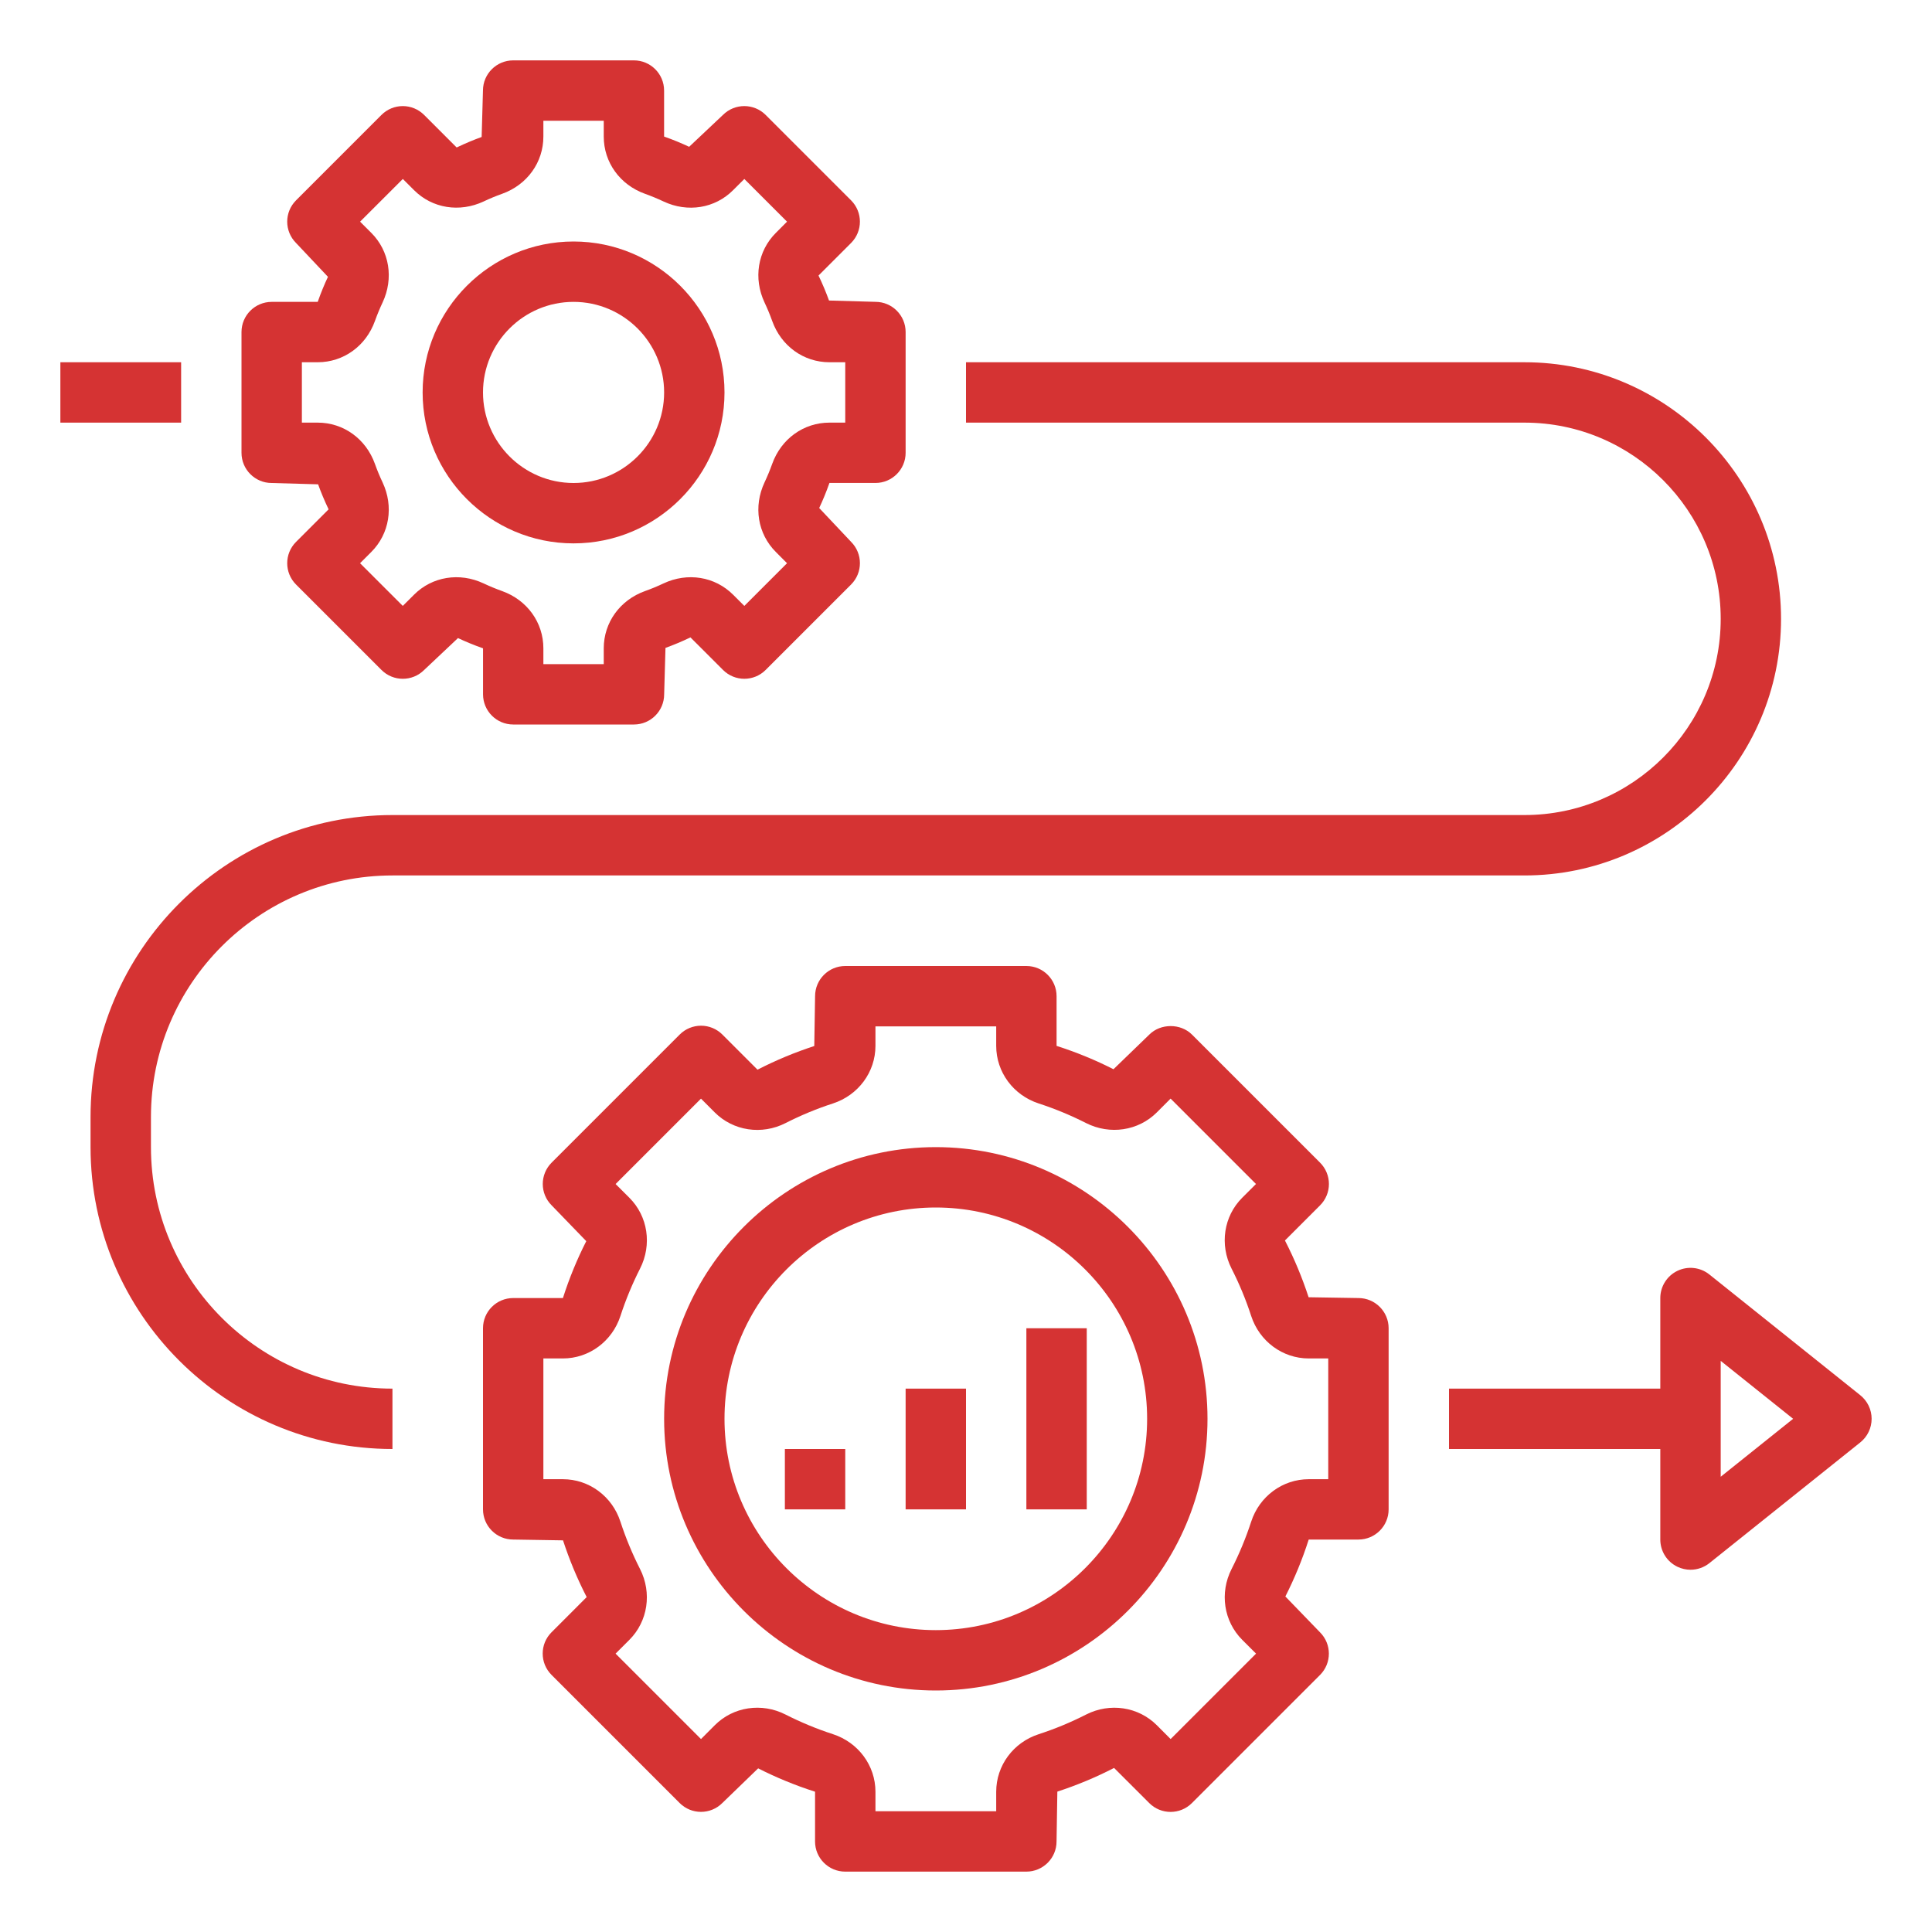 <svg width="60" height="60" viewBox="0 0 60 60" fill="none" xmlns="http://www.w3.org/2000/svg">
<path d="M29.062 35.625C24.411 35.625 20.625 39.411 20.625 44.062C20.625 48.714 24.411 52.5 29.062 52.5C33.714 52.5 37.5 48.714 37.5 44.062C37.5 39.411 33.714 35.625 29.062 35.625ZM29.062 50.625C25.444 50.625 22.5 47.681 22.5 44.062C22.5 40.444 25.444 37.5 29.062 37.5C32.681 37.5 35.625 40.444 35.625 44.062C35.625 47.681 32.681 50.625 29.062 50.625Z" fill="#D53333"/>
<path d="M42.188 47.812C42.705 47.812 43.125 47.392 43.125 46.875V41.25C43.125 40.733 42.705 40.312 42.188 40.312L40.64 40.287C40.445 39.69 40.203 39.104 39.905 38.524L40.996 37.433C41.172 37.257 41.271 37.019 41.271 36.771C41.271 36.522 41.172 36.283 40.996 36.108L37.018 32.13C36.667 31.778 36.044 31.778 35.693 32.13L34.58 33.206C34.022 32.923 33.436 32.68 32.813 32.481V30.938C32.813 30.42 32.393 30 31.876 30H26.251C25.733 30 25.313 30.42 25.313 30.938L25.288 32.485C24.691 32.68 24.105 32.922 23.525 33.22L22.434 32.129C22.258 31.953 22.02 31.854 21.772 31.854C21.523 31.854 21.284 31.953 21.109 32.129L17.131 36.107C16.955 36.283 16.856 36.521 16.856 36.77C16.856 37.018 16.955 37.257 17.131 37.432L18.207 38.545C17.924 39.103 17.681 39.689 17.482 40.312H15.938C15.42 40.312 15 40.732 15 41.249V46.874C15 47.392 15.42 47.812 15.938 47.812L17.485 47.837C17.68 48.434 17.922 49.02 18.22 49.599L17.129 50.691C16.762 51.057 16.762 51.65 17.129 52.016L21.107 55.994C21.473 56.361 22.066 56.361 22.433 55.994L23.545 54.918C24.103 55.201 24.689 55.444 25.312 55.643V57.188C25.312 57.705 25.732 58.125 26.249 58.125H31.874C32.392 58.125 32.812 57.705 32.812 57.188L32.837 55.64C33.434 55.445 34.02 55.203 34.599 54.905L35.691 55.996C36.057 56.362 36.65 56.362 37.016 55.996L40.994 52.018C41.361 51.652 41.361 51.059 40.994 50.693L39.918 49.58C40.201 49.022 40.444 48.436 40.643 47.813L42.188 47.812ZM38.856 47.258C38.692 47.763 38.486 48.258 38.247 48.729C37.871 49.47 38.004 50.352 38.579 50.927L39.008 51.355L36.355 54.008L35.927 53.579C35.352 53.003 34.467 52.871 33.729 53.247C33.258 53.487 32.763 53.693 32.258 53.857C31.468 54.113 30.938 54.832 30.938 55.644V56.25H27.188V55.644C27.188 54.832 26.657 54.113 25.867 53.856C25.362 53.692 24.867 53.486 24.396 53.247C23.655 52.87 22.772 53.003 22.198 53.579L21.77 54.008L19.117 51.355L19.546 50.927C20.12 50.353 20.253 49.47 19.878 48.729C19.638 48.258 19.433 47.763 19.268 47.258C19.012 46.468 18.293 45.938 17.481 45.938H16.875V42.188H17.481C18.293 42.188 19.012 41.657 19.269 40.867C19.433 40.362 19.639 39.867 19.878 39.396C20.254 38.655 20.121 37.772 19.546 37.198L19.118 36.771L21.77 34.119L22.197 34.547C22.771 35.121 23.654 35.256 24.395 34.879C24.866 34.639 25.361 34.433 25.867 34.269C26.657 34.012 27.188 33.293 27.188 32.481V31.875H30.938V32.481C30.938 33.293 31.468 34.012 32.258 34.269C32.763 34.433 33.258 34.639 33.729 34.878C34.469 35.252 35.352 35.121 35.927 34.546L36.354 34.118L39.006 36.77L38.578 37.197C38.003 37.771 37.871 38.655 38.246 39.395C38.486 39.866 38.692 40.361 38.856 40.867C39.113 41.657 39.832 42.188 40.644 42.188H41.25V45.938H40.644C39.832 45.938 39.113 46.468 38.856 47.258Z" fill="#D53333"/>
<path d="M17.812 16.875C20.397 16.875 22.5 14.772 22.5 12.188C22.5 9.603 20.397 7.5 17.812 7.5C15.228 7.5 13.125 9.603 13.125 12.188C13.125 14.772 15.228 16.875 17.812 16.875ZM17.812 9.375C19.363 9.375 20.625 10.637 20.625 12.188C20.625 13.738 19.363 15 17.812 15C16.262 15 15 13.738 15 12.188C15 10.637 16.262 9.375 17.812 9.375Z" fill="#D53333"/>
<path d="M8.438 9.375C7.92 9.375 7.5 9.795 7.5 10.312V14.062C7.5 14.58 7.92 15 8.438 15L9.879 15.041C9.97 15.293 10.072 15.538 10.205 15.818L9.195 16.828C8.828 17.195 8.828 17.787 9.195 18.154L11.847 20.806C12.214 21.172 12.806 21.172 13.173 20.806L14.223 19.816C14.463 19.928 14.708 20.031 15.001 20.134V21.562C15.001 22.08 15.421 22.5 15.938 22.5H19.688C20.206 22.5 20.626 22.08 20.626 21.562L20.667 20.121C20.918 20.03 21.164 19.928 21.443 19.795L22.453 20.805C22.82 21.172 23.412 21.172 23.779 20.805L26.431 18.153C26.797 17.786 26.797 17.194 26.431 16.827L25.441 15.777C25.553 15.537 25.656 15.292 25.759 14.999H27.188C27.705 14.999 28.125 14.579 28.125 14.062V10.312C28.125 9.794 27.705 9.374 27.188 9.374L25.746 9.333C25.655 9.082 25.553 8.836 25.42 8.557L26.43 7.547C26.797 7.18 26.797 6.588 26.43 6.221L23.778 3.569C23.411 3.203 22.819 3.203 22.452 3.569L21.402 4.559C21.162 4.447 20.917 4.344 20.624 4.241V2.812C20.624 2.295 20.204 1.875 19.687 1.875H15.937C15.419 1.875 14.999 2.295 14.999 2.812L14.958 4.254C14.707 4.345 14.461 4.447 14.182 4.58L13.172 3.57C12.805 3.203 12.213 3.203 11.846 3.57L9.195 6.221C8.828 6.588 8.828 7.18 9.195 7.547L10.185 8.597C10.072 8.837 9.97 9.082 9.867 9.375H8.438ZM11.53 7.231L11.183 6.884L12.51 5.558L12.857 5.904C13.422 6.471 14.272 6.608 15.021 6.256C15.207 6.168 15.398 6.088 15.593 6.019C16.372 5.74 16.875 5.042 16.875 4.241V3.75H18.75V4.241C18.75 5.042 19.253 5.74 20.032 6.019C20.227 6.089 20.42 6.169 20.605 6.256C21.355 6.61 22.206 6.471 22.769 5.904L23.116 5.558L24.442 6.884L24.096 7.231C23.529 7.796 23.392 8.646 23.744 9.395C23.832 9.581 23.912 9.773 23.981 9.967C24.26 10.747 24.958 11.25 25.759 11.25H26.25V13.125H25.759C24.958 13.125 24.26 13.628 23.981 14.407C23.911 14.602 23.831 14.795 23.744 14.98C23.392 15.729 23.529 16.579 24.096 17.144L24.442 17.491L23.116 18.817L22.769 18.471C22.203 17.904 21.353 17.767 20.605 18.119C20.419 18.207 20.227 18.287 20.032 18.356C19.253 18.635 18.75 19.333 18.75 20.134V20.625H16.875V20.134C16.875 19.333 16.372 18.635 15.593 18.356C15.398 18.286 15.205 18.206 15.02 18.119C14.272 17.767 13.421 17.904 12.856 18.471L12.509 18.817L11.182 17.491L11.529 17.144C12.096 16.579 12.233 15.729 11.881 14.98C11.793 14.794 11.713 14.602 11.644 14.408C11.365 13.628 10.667 13.125 9.866 13.125H9.375V11.25H9.866C10.667 11.25 11.365 10.747 11.644 9.968C11.714 9.773 11.794 9.58 11.881 9.395C12.233 8.646 12.096 7.796 11.53 7.231Z" fill="#D53333"/>
<path d="M1.875 11.25H5.625V13.125H1.875V11.25Z" fill="#D53333"/>
<path d="M55.312 19.219C55.312 14.825 51.738 11.25 47.344 11.25H30V13.125H47.344C50.704 13.125 53.438 15.859 53.438 19.219C53.438 22.579 50.704 25.312 47.344 25.312H12.188C7.018 25.312 2.812 29.518 2.812 34.688V35.625C2.812 40.794 7.018 45 12.188 45V43.125C8.052 43.125 4.688 39.76 4.688 35.625V34.688C4.688 30.552 8.052 27.188 12.188 27.188H47.344C51.738 27.188 55.312 23.613 55.312 19.219Z" fill="#D53333"/>
<path d="M53.086 39.58C52.804 39.354 52.418 39.311 52.094 39.467C51.769 39.623 51.562 39.953 51.562 40.312V43.125H45V45H51.562V47.812C51.562 48.172 51.769 48.502 52.094 48.657C52.223 48.719 52.362 48.75 52.5 48.75C52.709 48.75 52.916 48.68 53.086 48.545L57.773 44.795C57.996 44.617 58.125 44.347 58.125 44.062C58.125 43.778 57.996 43.508 57.773 43.33L53.086 39.58ZM53.438 45.862V42.263L55.687 44.062L53.438 45.862Z" fill="#D53333"/>
<path d="M24.375 45H26.25V46.875H24.375V45Z" fill="#D53333"/>
<path d="M28.125 43.125H30V46.875H28.125V43.125Z" fill="#D53333"/>
<path d="M31.875 41.25H33.75V46.875H31.875V41.25Z" fill="#D53333"/>
</svg>
